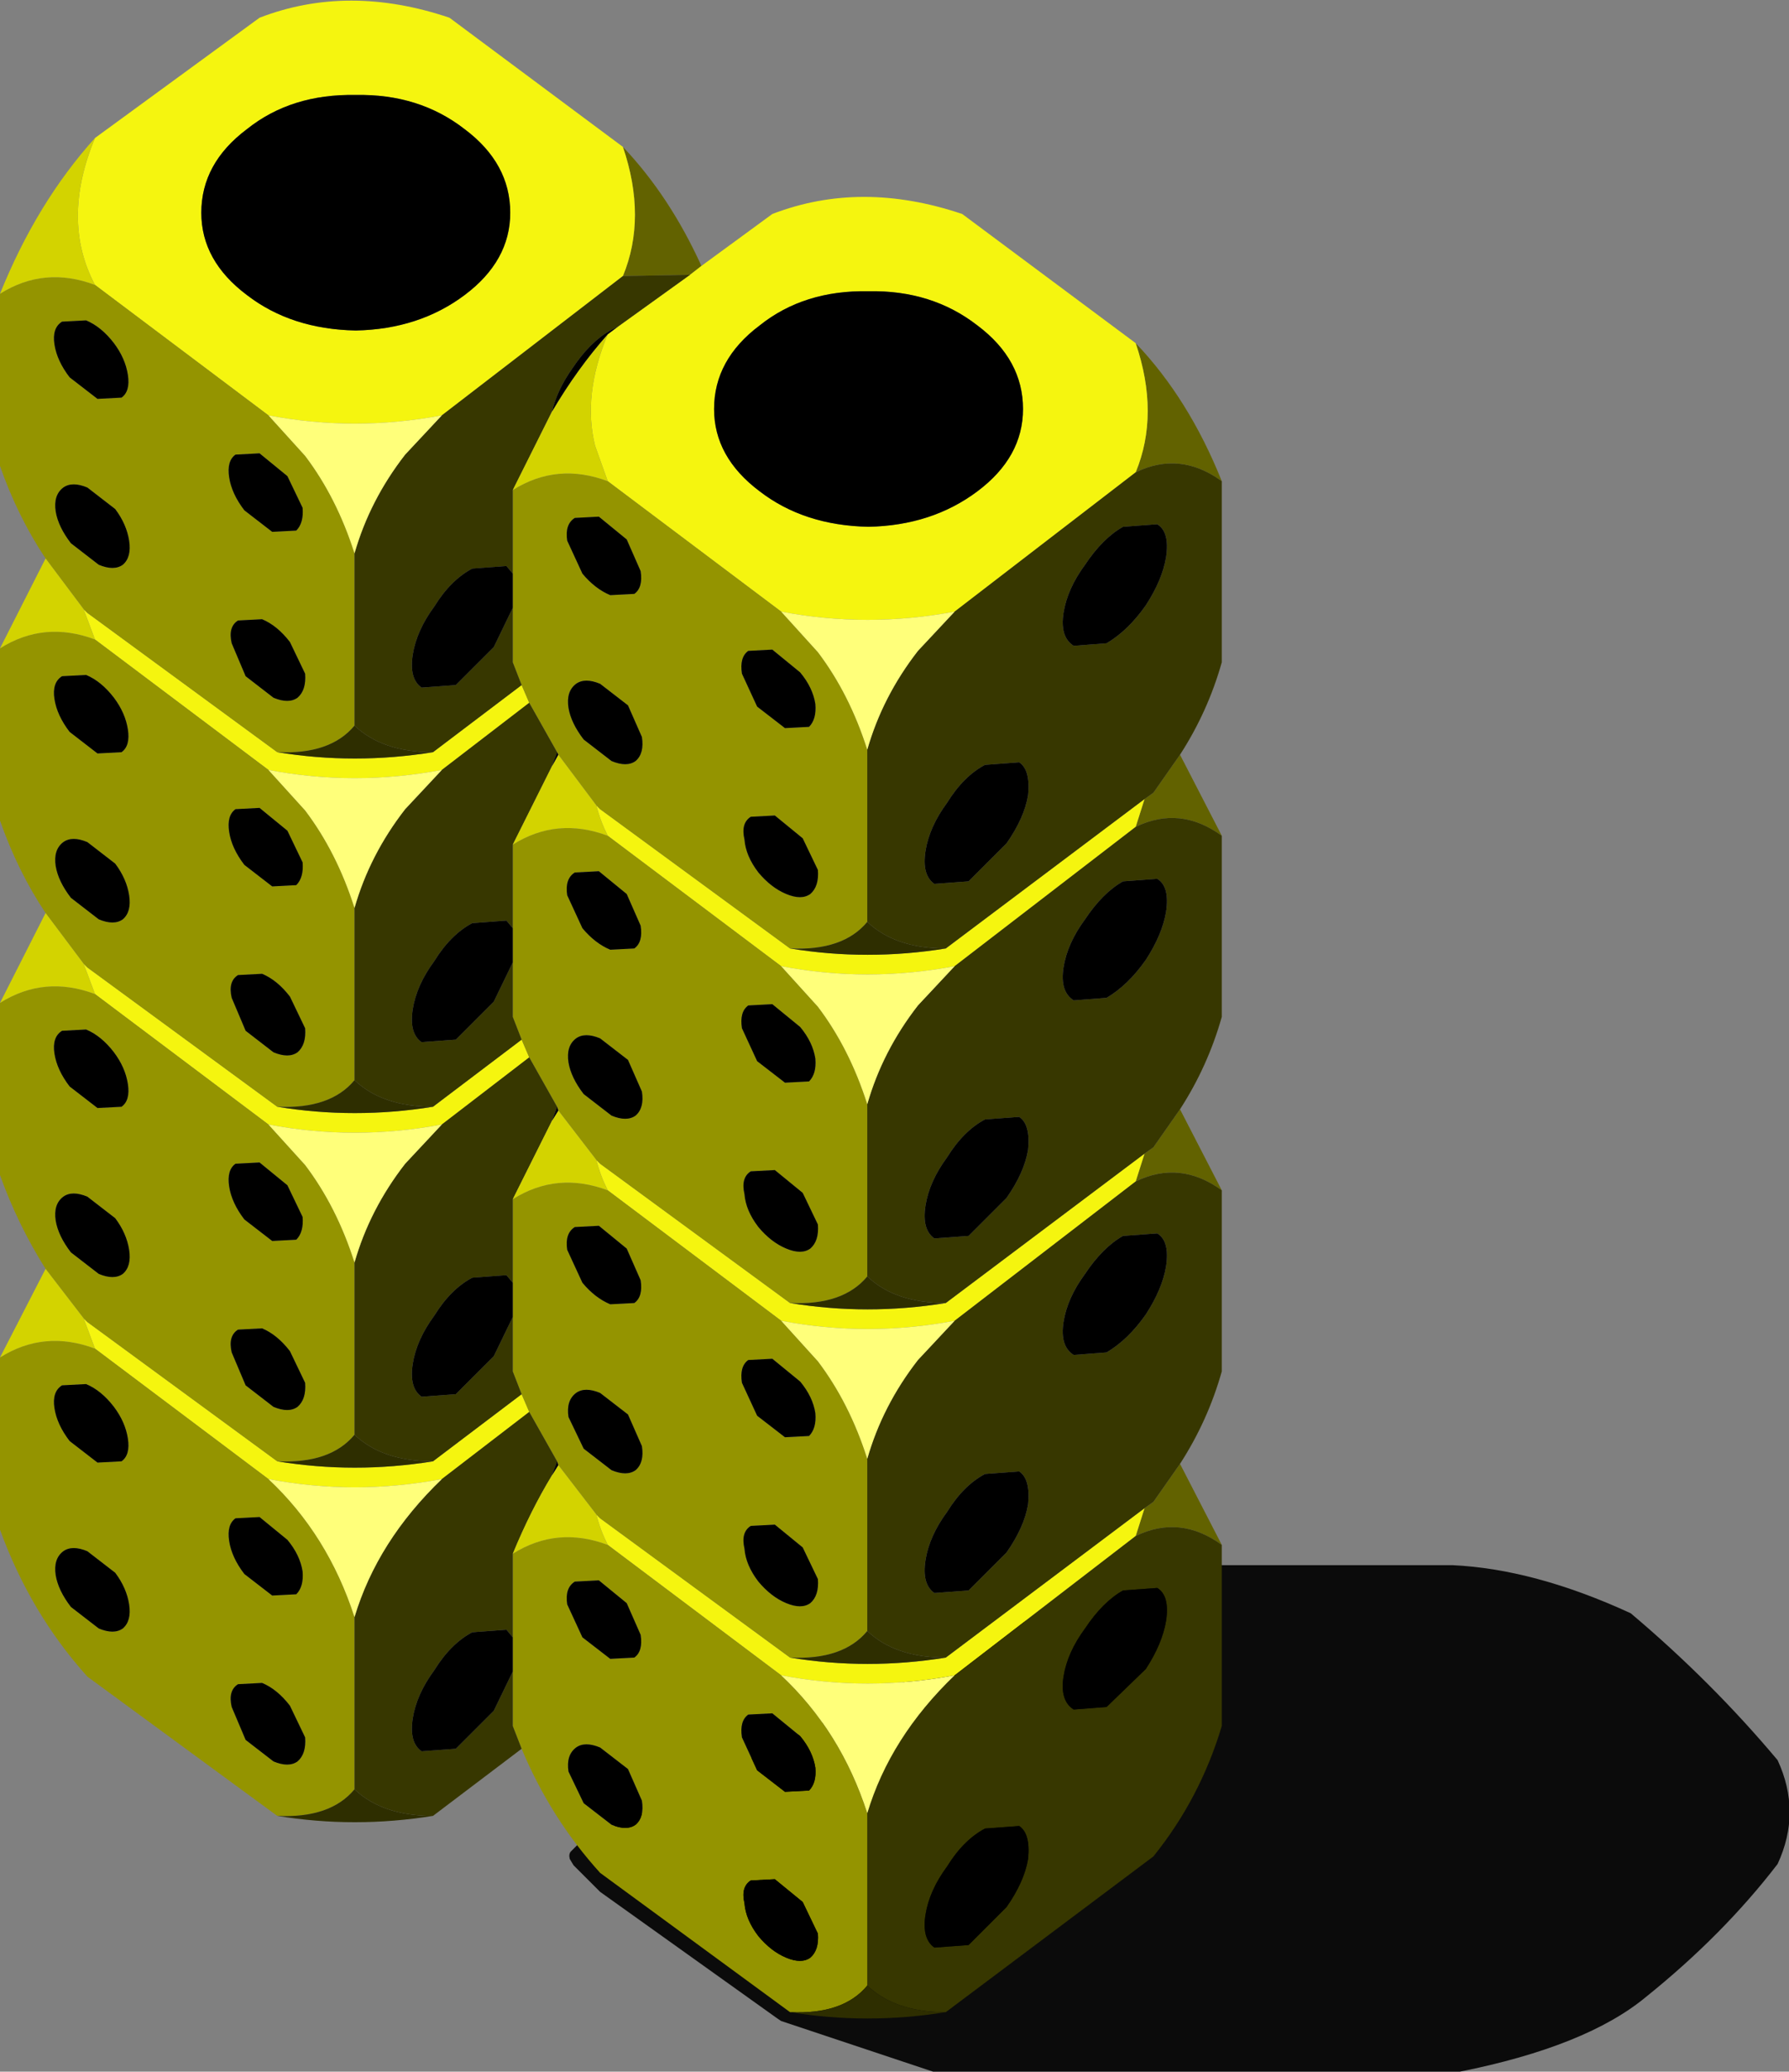 <?xml version="1.0" encoding="UTF-8" standalone="no"?>
<svg xmlns:xlink="http://www.w3.org/1999/xlink" height="81.8px" width="70.65px" xmlns="http://www.w3.org/2000/svg">
  <rect width="100%" height="100%" fill="#808080" stroke="none"/>
  <g transform="matrix(1.0, 0.0, 0.0, 1.0, 11.5, 53.05)">
    <path d="M53.5 25.8 Q51.15 27.75 46.15 28.75 L25.5 28.75 25.35 28.75 19.35 26.75 19.2 26.65 12.2 21.65 12.15 21.6 11.15 20.6 11.0 20.35 Q10.95 20.15 11.05 20.05 L11.3 19.8 33.3 8.8 33.5 8.75 45.85 8.75 Q49.1 8.9 52.9 10.65 56.1 13.35 58.7 16.45 59.65 18.5 58.7 20.55 56.55 23.35 53.5 25.8" fill="#000000" fill-opacity="0.914" fill-rule="evenodd" stroke="none"/>
    <path d="M33.7 -21.5 L34.05 -21.75 35.1 -23.25 36.75 -20.05 Q35.1 -21.25 33.35 -20.4 L33.7 -21.5 M36.75 -34.05 Q35.1 -35.25 33.35 -34.4 34.3 -36.7 33.35 -39.5 35.45 -37.3 36.75 -34.05 M15.75 -42.2 L13.1 -42.15 Q14.05 -44.45 13.1 -47.25 14.95 -45.3 16.2 -42.55 L15.75 -42.2 M33.35 -6.4 L33.7 -7.5 34.05 -7.75 35.1 -9.25 36.75 -6.05 Q35.1 -7.25 33.35 -6.4 M35.1 4.75 L36.75 7.95 Q35.1 6.75 33.35 7.6 L33.7 6.5 34.05 6.25 35.1 4.75" fill="#626200" fill-rule="evenodd" stroke="none"/>
    <path d="M27.1 -40.2 Q25.3 -41.6 22.8 -41.55 20.25 -41.6 18.5 -40.2 16.7 -38.85 16.7 -36.9 16.7 -35.0 18.5 -33.65 20.25 -32.3 22.8 -32.25 25.3 -32.3 27.1 -33.65 28.9 -35.0 28.9 -36.9 28.9 -38.85 27.1 -40.2 M25.85 -15.6 L33.7 -21.5 33.35 -20.4 26.2 -14.9 Q22.75 -14.25 19.35 -14.9 L12.5 -20.05 Q12.2 -20.65 12.05 -21.25 L12.2 -21.1 19.7 -15.6 Q22.75 -15.1 25.85 -15.6 M33.35 -34.4 L26.2 -28.9 Q22.75 -28.25 19.35 -28.9 L12.5 -34.05 12.0 -35.45 Q11.5 -37.45 12.5 -39.85 L12.9 -40.15 15.75 -42.2 16.2 -42.55 19.0 -44.6 Q22.5 -45.95 26.5 -44.6 L33.35 -39.5 Q34.3 -36.7 33.35 -34.4 M13.1 -42.15 L5.95 -36.65 Q2.5 -36.0 -0.9 -36.65 L-7.75 -41.8 Q-9.1 -44.35 -7.75 -47.6 L-1.25 -52.35 Q2.25 -53.7 6.25 -52.35 L13.1 -47.25 Q14.05 -44.45 13.1 -42.15 M5.6 -23.35 L9.1 -26.0 9.4 -25.3 5.95 -22.65 Q2.5 -22.0 -0.9 -22.65 L-7.75 -27.8 -8.2 -29.0 -8.05 -28.85 -0.55 -23.35 Q2.5 -22.85 5.6 -23.35 M8.65 -44.65 Q8.65 -46.6 6.85 -47.95 5.05 -49.35 2.55 -49.3 0.0 -49.35 -1.75 -47.95 -3.55 -46.6 -3.55 -44.65 -3.55 -42.75 -1.75 -41.4 0.0 -40.05 2.55 -40.0 5.05 -40.05 6.85 -41.4 8.65 -42.75 8.65 -44.65 M5.6 -9.35 L9.1 -12.0 9.4 -11.3 5.95 -8.65 Q2.5 -8.0 -0.9 -8.65 L-7.75 -13.8 -8.2 -15.0 -8.05 -14.85 -0.55 -9.35 Q2.5 -8.85 5.6 -9.35 M12.05 -7.25 L12.2 -7.1 19.7 -1.6 Q22.75 -1.1 25.85 -1.6 L33.7 -7.5 33.35 -6.4 26.2 -0.9 Q22.75 -0.25 19.35 -0.9 L12.5 -6.05 Q12.2 -6.65 12.05 -7.25 M-8.2 -1.0 L-8.05 -0.85 -0.55 4.65 Q2.5 5.15 5.6 4.65 L9.1 2.0 9.4 2.7 5.95 5.35 Q2.5 6.0 -0.9 5.35 L-7.75 0.2 -8.2 -1.0 M33.7 6.5 L33.35 7.6 26.2 13.1 Q22.75 13.75 19.35 13.1 L12.5 7.95 Q12.2 7.35 12.05 6.75 L12.2 6.9 19.7 12.4 Q22.75 12.9 25.85 12.4 L33.7 6.5" fill="#f5f50f" fill-rule="evenodd" stroke="none"/>
    <path d="M22.75 -23.45 L22.75 -16.65 Q21.8 -15.5 19.7 -15.6 L12.2 -21.1 12.05 -21.25 10.55 -23.25 10.5 -23.35 9.4 -25.3 9.1 -26.0 8.75 -26.9 8.75 -29.05 8.75 -30.4 8.75 -33.7 Q10.5 -34.8 12.5 -34.05 L19.35 -28.9 20.8 -27.3 Q22.05 -25.65 22.75 -23.45 M2.5 -31.2 L2.5 -24.4 Q1.55 -23.25 -0.55 -23.35 L-8.05 -28.85 -8.2 -29.0 -9.7 -31.0 Q-10.8 -32.65 -11.5 -34.65 L-11.5 -41.45 Q-9.75 -42.55 -7.75 -41.8 L-0.9 -36.65 0.55 -35.05 Q1.8 -33.4 2.5 -31.2 M0.25 -25.5 Q0.6 -25.8 0.55 -26.45 L-0.05 -27.7 Q-0.55 -28.35 -1.15 -28.6 L-2.1 -28.55 Q-2.5 -28.3 -2.35 -27.65 L-1.8 -26.35 -0.7 -25.5 Q-0.1 -25.25 0.25 -25.5 M0.2 -32.1 Q0.5 -32.4 0.45 -33.0 L-0.15 -34.25 -1.25 -35.15 -2.2 -35.1 Q-2.55 -34.85 -2.45 -34.2 -2.35 -33.55 -1.85 -32.9 L-0.75 -32.05 0.2 -32.1 M20.1 -26.5 L19.0 -27.4 18.05 -27.35 Q17.7 -27.1 17.8 -26.45 L18.4 -25.15 19.5 -24.3 20.45 -24.35 Q20.75 -24.65 20.7 -25.25 20.6 -25.9 20.1 -26.5 M13.3 -25.2 L12.2 -26.05 Q11.6 -26.3 11.25 -26.05 10.85 -25.75 10.95 -25.1 11.05 -24.5 11.55 -23.85 L12.65 -23.0 Q13.25 -22.75 13.6 -23.0 13.95 -23.3 13.85 -23.95 L13.3 -25.2 M12.15 -32.65 L11.2 -32.6 Q10.8 -32.35 10.9 -31.7 L11.5 -30.4 Q12.0 -29.8 12.6 -29.55 L13.55 -29.6 Q13.9 -29.85 13.8 -30.5 L13.25 -31.75 12.15 -32.65 M19.1 -20.85 L18.15 -20.8 Q17.75 -20.55 17.9 -19.9 17.95 -19.25 18.45 -18.6 18.95 -18.0 19.55 -17.75 20.15 -17.5 20.5 -17.75 20.85 -18.05 20.8 -18.7 L20.2 -19.95 19.1 -20.85 M2.5 -17.2 L2.5 -10.4 Q1.55 -9.25 -0.55 -9.35 L-8.05 -14.85 -8.2 -15.0 -9.7 -17.0 Q-10.8 -18.65 -11.5 -20.65 L-11.5 -27.45 Q-9.75 -28.55 -7.75 -27.8 L-0.9 -22.65 0.55 -21.05 Q1.8 -19.4 2.5 -17.2 M9.1 -12.0 L8.75 -12.9 8.75 -15.05 8.75 -16.4 8.75 -19.7 Q10.5 -20.8 12.5 -20.05 L19.35 -14.9 20.8 -13.3 Q22.05 -11.65 22.75 -9.45 L22.75 -2.65 Q21.8 -1.5 19.7 -1.6 L12.2 -7.1 12.05 -7.25 10.55 -9.2 10.5 -9.35 9.4 -11.3 9.1 -12.0 M12.15 -18.65 L11.2 -18.6 Q10.8 -18.35 10.9 -17.7 L11.5 -16.4 Q12.0 -15.8 12.6 -15.55 L13.55 -15.6 Q13.9 -15.85 13.8 -16.5 L13.25 -17.75 12.15 -18.65 M18.05 -13.35 Q17.7 -13.1 17.8 -12.45 L18.4 -11.15 19.5 -10.3 20.45 -10.35 Q20.75 -10.65 20.7 -11.25 20.6 -11.9 20.1 -12.5 L19.0 -13.4 18.05 -13.35 M0.2 -18.1 Q0.5 -18.4 0.45 -19.0 L-0.15 -20.25 -1.25 -21.15 -2.2 -21.1 Q-2.55 -20.85 -2.45 -20.2 -2.35 -19.55 -1.85 -18.9 L-0.75 -18.05 0.2 -18.1 M0.2 -4.1 Q0.5 -4.4 0.45 -5.0 L-0.15 -6.25 -1.25 -7.15 -2.2 -7.1 Q-2.55 -6.85 -2.45 -6.2 -2.35 -5.55 -1.85 -4.9 L-0.75 -4.05 0.2 -4.1 M8.75 -1.05 L8.75 -2.4 8.75 -5.7 Q10.5 -6.8 12.5 -6.05 L19.35 -0.9 20.8 0.7 Q22.05 2.35 22.75 4.55 L22.75 11.35 Q21.8 12.5 19.7 12.4 L12.2 6.9 12.05 6.75 10.55 4.8 10.5 4.65 9.4 2.7 9.1 2.0 8.75 1.1 8.75 -1.05 M-0.9 -8.65 L0.55 -7.05 Q1.8 -5.4 2.5 -3.2 L2.5 3.6 Q1.55 4.75 -0.55 4.65 L-8.05 -0.85 -8.2 -1.0 -9.7 -2.95 Q-10.8 -4.7 -11.5 -6.65 L-11.5 -13.45 Q-9.75 -14.55 -7.75 -13.8 L-0.9 -8.65 M13.85 -9.95 L13.3 -11.2 12.2 -12.05 Q11.6 -12.3 11.25 -12.05 10.85 -11.75 10.95 -11.1 11.05 -10.5 11.55 -9.85 L12.65 -9.0 Q13.25 -8.75 13.6 -9.0 13.95 -9.3 13.85 -9.95 M19.1 -6.85 L18.15 -6.8 Q17.75 -6.55 17.9 -5.9 17.95 -5.25 18.45 -4.6 18.95 -4.0 19.55 -3.75 20.15 -3.5 20.5 -3.75 20.85 -4.05 20.8 -4.7 L20.2 -5.95 19.1 -6.85 M13.8 -2.5 L13.25 -3.75 12.15 -4.65 11.2 -4.6 Q10.8 -4.35 10.9 -3.7 L11.5 -2.4 Q12.0 -1.8 12.6 -1.55 L13.55 -1.6 Q13.9 -1.85 13.8 -2.5 M0.25 -11.5 Q0.6 -11.8 0.55 -12.45 L-0.05 -13.7 Q-0.55 -14.35 -1.15 -14.6 L-2.1 -14.55 Q-2.5 -14.3 -2.35 -13.65 L-1.8 -12.35 -0.7 -11.5 Q-0.1 -11.25 0.25 -11.5 M19.7 26.4 L12.2 20.9 Q10.25 18.75 9.1 16.0 L8.75 15.1 8.75 12.95 8.75 11.6 8.75 8.3 Q10.5 7.2 12.5 7.95 L19.35 13.1 Q21.7 15.3 22.75 18.55 L22.75 25.35 Q21.8 26.5 19.7 26.4 M-0.55 18.65 L-8.05 13.15 Q-10.3 10.65 -11.5 7.35 L-11.5 0.55 Q-9.75 -0.55 -7.75 0.2 L-0.9 5.35 Q1.45 7.55 2.5 10.8 L2.5 17.6 Q1.55 18.75 -0.55 18.65 M20.5 24.25 Q20.85 23.95 20.8 23.3 L20.2 22.05 19.1 21.15 18.15 21.2 Q17.75 21.45 17.9 22.1 17.95 22.75 18.45 23.4 18.95 24.0 19.55 24.25 20.15 24.5 20.5 24.25 M20.45 17.65 Q20.75 17.35 20.7 16.75 20.6 16.1 20.1 15.5 L19.0 14.6 18.05 14.65 Q17.7 14.9 17.8 15.55 L18.4 16.85 19.5 17.7 20.45 17.65 M20.5 10.25 Q20.85 9.95 20.8 9.3 L20.2 8.05 19.1 7.15 18.15 7.2 Q17.75 7.45 17.9 8.1 17.95 8.75 18.45 9.4 18.95 10.0 19.55 10.25 20.15 10.5 20.5 10.25 M20.45 3.65 Q20.75 3.35 20.7 2.75 20.6 2.1 20.1 1.5 L19.0 0.6 18.05 0.65 Q17.7 0.9 17.8 1.55 L18.4 2.85 19.5 3.7 20.45 3.65 M12.2 1.95 Q11.6 1.7 11.25 1.95 10.85 2.25 10.95 2.9 L11.55 4.15 12.65 5.0 Q13.25 5.25 13.6 5.0 13.95 4.7 13.85 4.05 L13.3 2.8 12.2 1.95 M13.25 10.25 L12.15 9.35 11.2 9.4 Q10.8 9.65 10.9 10.3 L11.5 11.6 12.6 12.45 13.55 12.4 Q13.9 12.15 13.8 11.5 L13.25 10.25 M0.2 9.9 Q0.5 9.6 0.45 9.0 0.35 8.35 -0.15 7.75 L-1.25 6.85 -2.2 6.9 Q-2.55 7.15 -2.45 7.8 -2.35 8.45 -1.85 9.1 L-0.75 9.95 0.2 9.9 M0.25 2.5 Q0.6 2.2 0.55 1.55 L-0.05 0.3 Q-0.55 -0.35 -1.15 -0.6 L-2.1 -0.55 Q-2.5 -0.3 -2.35 0.35 L-1.8 1.65 -0.7 2.5 Q-0.1 2.75 0.25 2.5 M13.85 18.05 L13.3 16.8 12.2 15.95 Q11.6 15.7 11.25 15.95 10.85 16.25 10.95 16.9 L11.55 18.15 12.65 19.0 Q13.25 19.25 13.6 19.0 13.95 18.7 13.85 18.05 M0.25 16.5 Q0.6 16.2 0.55 15.55 L-0.05 14.3 Q-0.55 13.65 -1.15 13.4 L-2.1 13.45 Q-2.5 13.7 -2.35 14.35 L-1.8 15.65 -0.7 16.5 Q-0.1 16.75 0.25 16.5 M-8.1 -40.4 L-9.05 -40.35 Q-9.45 -40.1 -9.35 -39.45 -9.25 -38.8 -8.75 -38.15 L-7.65 -37.3 -6.7 -37.35 Q-6.35 -37.6 -6.45 -38.25 -6.55 -38.9 -7.0 -39.5 -7.5 -40.15 -8.1 -40.4 M-6.4 -31.7 Q-6.5 -32.35 -6.95 -32.95 L-8.05 -33.8 Q-8.65 -34.05 -9.0 -33.8 -9.4 -33.5 -9.3 -32.85 -9.2 -32.25 -8.7 -31.6 L-7.6 -30.75 Q-7.0 -30.5 -6.65 -30.75 -6.3 -31.05 -6.4 -31.7 M-7.0 -25.5 Q-7.5 -26.15 -8.1 -26.4 L-9.05 -26.35 Q-9.45 -26.1 -9.35 -25.45 -9.25 -24.8 -8.75 -24.15 L-7.65 -23.3 -6.7 -23.35 Q-6.35 -23.6 -6.45 -24.25 -6.55 -24.9 -7.0 -25.5 M-9.0 -19.8 Q-9.4 -19.5 -9.3 -18.85 -9.2 -18.25 -8.7 -17.6 L-7.6 -16.75 Q-7.0 -16.5 -6.65 -16.75 -6.3 -17.05 -6.4 -17.7 -6.5 -18.35 -6.95 -18.95 L-8.05 -19.8 Q-8.65 -20.05 -9.0 -19.8 M-6.4 -3.7 Q-6.5 -4.35 -6.95 -4.95 L-8.05 -5.8 Q-8.65 -6.05 -9.0 -5.8 -9.4 -5.5 -9.3 -4.85 -9.2 -4.25 -8.7 -3.6 L-7.6 -2.75 Q-7.0 -2.5 -6.65 -2.75 -6.3 -3.05 -6.4 -3.7 M-8.75 -10.15 L-7.65 -9.3 -6.7 -9.35 Q-6.35 -9.6 -6.45 -10.25 -6.55 -10.9 -7.0 -11.5 -7.5 -12.15 -8.1 -12.4 L-9.05 -12.35 Q-9.45 -12.1 -9.35 -11.45 -9.25 -10.8 -8.75 -10.15 M-9.3 9.15 Q-9.2 9.75 -8.7 10.4 L-7.6 11.25 Q-7.0 11.5 -6.65 11.25 -6.3 10.95 -6.4 10.3 -6.5 9.65 -6.95 9.05 L-8.05 8.2 Q-8.65 7.95 -9.0 8.2 -9.4 8.5 -9.3 9.15 M-9.35 2.55 Q-9.25 3.2 -8.75 3.85 L-7.65 4.7 -6.7 4.65 Q-6.35 4.4 -6.45 3.75 -6.55 3.1 -7.0 2.5 -7.5 1.85 -8.1 1.6 L-9.05 1.65 Q-9.45 1.9 -9.35 2.55" fill="#949400" fill-rule="evenodd" stroke="none"/>
    <path d="M22.75 -23.45 Q23.35 -25.55 24.75 -27.35 L26.2 -28.9 33.35 -34.4 Q35.1 -35.25 36.75 -34.05 L36.75 -26.9 Q36.2 -24.95 35.1 -23.25 L34.05 -21.75 33.7 -21.5 25.85 -15.6 Q23.85 -15.6 22.75 -16.65 L22.75 -23.45 M34.2 -32.35 L32.85 -32.25 Q32.05 -31.8 31.35 -30.75 30.65 -29.8 30.5 -28.85 30.35 -27.9 30.9 -27.55 L32.2 -27.65 Q33.05 -28.15 33.75 -29.15 34.4 -30.15 34.55 -31.05 34.7 -32.05 34.2 -32.35 M12.9 -40.15 L12.6 -40.0 Q11.8 -39.55 11.1 -38.5 10.5 -37.65 10.3 -36.8 L8.75 -33.7 8.75 -30.4 8.5 -30.7 7.15 -30.6 Q6.3 -30.15 5.65 -29.1 4.95 -28.15 4.8 -27.2 4.65 -26.25 5.15 -25.9 L6.5 -26.0 8.0 -27.5 8.75 -29.05 8.75 -26.9 9.1 -26.0 5.6 -23.35 Q3.6 -23.35 2.5 -24.4 L2.5 -31.2 Q3.1 -33.3 4.5 -35.1 L5.95 -36.65 13.1 -42.15 15.75 -42.2 12.9 -40.15 M10.5 -23.35 L10.3 -22.8 8.75 -19.7 8.75 -16.4 8.5 -16.7 7.15 -16.6 Q6.3 -16.15 5.65 -15.1 4.95 -14.15 4.8 -13.2 4.65 -12.25 5.15 -11.9 L6.5 -12.0 8.0 -13.5 8.75 -15.05 8.75 -12.9 9.1 -12.0 5.6 -9.35 Q3.6 -9.35 2.5 -10.4 L2.5 -17.2 Q3.1 -19.3 4.5 -21.1 L5.95 -22.65 9.4 -25.3 10.5 -23.35 M26.2 -14.9 L33.35 -20.4 Q35.1 -21.25 36.75 -20.05 L36.75 -12.9 Q36.2 -10.95 35.1 -9.25 L34.05 -7.75 33.7 -7.5 25.85 -1.6 Q23.85 -1.6 22.75 -2.65 L22.75 -9.45 Q23.35 -11.55 24.75 -13.35 L26.2 -14.9 M5.95 -8.65 L9.4 -11.3 10.5 -9.35 10.3 -8.8 8.75 -5.7 8.75 -2.4 8.5 -2.7 7.15 -2.6 Q6.3 -2.15 5.65 -1.1 4.95 -0.15 4.8 0.8 4.65 1.75 5.15 2.1 L6.5 2.0 8.0 0.5 8.75 -1.05 8.75 1.1 9.1 2.0 5.6 4.65 Q3.6 4.65 2.5 3.6 L2.5 -3.2 Q3.1 -5.3 4.5 -7.1 L5.95 -8.65 M26.2 -0.9 L33.35 -6.4 Q35.1 -7.25 36.75 -6.05 L36.75 1.1 Q36.2 3.05 35.1 4.75 L34.05 6.25 33.7 6.5 25.85 12.4 Q23.85 12.4 22.75 11.35 L22.75 4.55 Q23.35 2.45 24.75 0.65 L26.2 -0.9 M31.35 -16.75 Q30.65 -15.8 30.5 -14.85 30.35 -13.9 30.9 -13.55 L32.2 -13.65 Q33.05 -14.15 33.75 -15.15 34.4 -16.15 34.55 -17.05 34.7 -18.05 34.2 -18.35 L32.85 -18.25 Q32.05 -17.8 31.35 -16.75 M36.75 7.95 L36.75 15.1 Q35.9 17.95 34.05 20.25 L25.85 26.4 Q23.85 26.4 22.75 25.35 L22.75 18.55 Q23.65 15.55 26.2 13.1 L33.35 7.6 Q35.1 6.75 36.75 7.95 M9.1 16.0 L5.6 18.65 Q3.6 18.65 2.5 17.6 L2.5 10.8 Q3.4 7.8 5.95 5.35 L9.4 2.7 10.5 4.65 10.3 5.2 Q9.45 6.6 8.75 8.3 L8.75 11.6 8.5 11.3 7.15 11.4 Q6.3 11.85 5.65 12.9 4.95 13.85 4.8 14.8 4.65 15.75 5.15 16.1 L6.5 16.0 8.0 14.5 8.75 12.95 8.75 15.1 9.1 16.0 M28.75 -22.95 L27.4 -22.85 Q26.55 -22.4 25.9 -21.35 25.2 -20.4 25.05 -19.45 24.9 -18.5 25.4 -18.15 L26.75 -18.25 28.25 -19.75 Q28.95 -20.75 29.1 -21.65 29.2 -22.65 28.75 -22.95 M28.75 -8.95 L27.4 -8.85 Q26.55 -8.4 25.9 -7.35 25.2 -6.4 25.05 -5.45 24.9 -4.5 25.4 -4.15 L26.75 -4.25 28.25 -5.75 Q28.95 -6.75 29.1 -7.65 29.2 -8.65 28.75 -8.95 M34.2 -4.35 L32.85 -4.25 Q32.05 -3.8 31.35 -2.75 30.65 -1.8 30.5 -0.85 30.35 0.1 30.9 0.45 L32.2 0.35 Q33.05 -0.15 33.75 -1.15 34.4 -2.15 34.55 -3.05 34.7 -4.05 34.2 -4.35 M32.85 9.75 Q32.05 10.2 31.35 11.25 30.65 12.2 30.5 13.15 30.35 14.1 30.9 14.45 L32.2 14.35 33.75 12.85 Q34.4 11.85 34.55 10.95 34.7 9.95 34.2 9.65 L32.85 9.75 M28.75 5.05 L27.4 5.15 Q26.55 5.6 25.9 6.65 25.2 7.6 25.05 8.55 24.9 9.5 25.4 9.85 L26.75 9.75 28.25 8.25 Q28.95 7.25 29.1 6.35 29.2 5.35 28.75 5.05 M28.75 19.05 L27.4 19.15 Q26.55 19.6 25.9 20.65 25.2 21.6 25.05 22.55 24.9 23.5 25.4 23.85 L26.75 23.75 28.25 22.25 Q28.95 21.25 29.1 20.35 29.2 19.35 28.75 19.05" fill="#373700" fill-rule="evenodd" stroke="none"/>
    <path d="M26.2 -28.9 L24.75 -27.35 Q23.35 -25.55 22.75 -23.45 22.05 -25.65 20.8 -27.3 L19.35 -28.9 Q22.75 -28.25 26.2 -28.9 M5.95 -36.65 L4.5 -35.1 Q3.1 -33.3 2.5 -31.2 1.8 -33.4 0.55 -35.05 L-0.9 -36.65 Q2.5 -36.0 5.95 -36.65 M5.95 -22.65 L4.5 -21.1 Q3.1 -19.3 2.5 -17.2 1.8 -19.4 0.55 -21.05 L-0.9 -22.65 Q2.5 -22.0 5.95 -22.65 M19.35 -14.9 Q22.75 -14.25 26.2 -14.9 L24.75 -13.35 Q23.35 -11.55 22.75 -9.45 22.05 -11.65 20.8 -13.3 L19.35 -14.9 M2.5 -3.2 Q1.8 -5.4 0.55 -7.05 L-0.9 -8.65 Q2.5 -8.0 5.95 -8.65 L4.5 -7.1 Q3.1 -5.3 2.5 -3.2 M19.35 -0.9 Q22.75 -0.25 26.2 -0.9 L24.75 0.65 Q23.35 2.45 22.75 4.55 22.05 2.35 20.8 0.7 L19.35 -0.9 M19.35 13.1 Q22.75 13.75 26.2 13.1 23.65 15.55 22.75 18.55 21.7 15.3 19.35 13.1 M5.95 5.35 Q3.4 7.8 2.5 10.8 1.45 7.55 -0.9 5.35 2.5 6.0 5.95 5.35" fill="#ffff7a" fill-rule="evenodd" stroke="none"/>
    <path d="M22.75 -16.65 Q23.85 -15.6 25.85 -15.6 22.75 -15.1 19.7 -15.6 21.8 -15.5 22.75 -16.65 M2.5 -24.4 Q3.6 -23.35 5.6 -23.35 2.5 -22.85 -0.55 -23.35 1.55 -23.25 2.5 -24.4 M2.5 -10.4 Q3.6 -9.35 5.6 -9.35 2.5 -8.85 -0.55 -9.35 1.55 -9.25 2.5 -10.4 M19.7 -1.6 Q21.8 -1.5 22.75 -2.65 23.85 -1.6 25.85 -1.6 22.75 -1.1 19.7 -1.6 M-0.55 4.65 Q1.55 4.75 2.5 3.6 3.6 4.65 5.6 4.65 2.5 5.15 -0.55 4.65 M25.85 26.4 Q22.75 26.9 19.7 26.4 21.8 26.5 22.75 25.35 23.85 26.4 25.85 26.4 M5.6 18.65 Q2.5 19.15 -0.55 18.65 1.55 18.75 2.5 17.6 3.6 18.65 5.6 18.65 M25.85 12.4 Q22.75 12.9 19.7 12.4 21.8 12.5 22.75 11.35 23.85 12.4 25.85 12.4" fill="#2e2e00" fill-rule="evenodd" stroke="none"/>
    <path d="M8.75 -33.7 L10.3 -36.8 Q11.3 -38.5 12.5 -39.85 11.5 -37.45 12.0 -35.45 L12.5 -34.05 Q10.5 -34.8 8.75 -33.7 M-7.75 -41.8 Q-9.75 -42.55 -11.5 -41.45 -10.05 -45.05 -7.75 -47.6 -9.1 -44.35 -7.75 -41.8 M-9.7 -31.0 L-8.2 -29.0 -7.75 -27.8 Q-9.75 -28.55 -11.5 -27.45 L-9.7 -31.0 M8.75 -19.7 L10.3 -22.8 10.55 -23.25 12.05 -21.25 Q12.2 -20.65 12.5 -20.05 10.5 -20.8 8.75 -19.7 M-9.7 -17.0 L-8.2 -15.0 -7.75 -13.8 Q-9.75 -14.55 -11.5 -13.45 L-9.7 -17.0 M10.55 -9.2 L12.05 -7.25 Q12.2 -6.65 12.5 -6.05 10.5 -6.8 8.75 -5.7 L10.3 -8.8 10.55 -9.2 M-9.7 -2.95 L-8.2 -1.0 -7.75 0.2 Q-9.75 -0.55 -11.5 0.55 L-9.7 -2.95 M12.05 6.75 Q12.2 7.35 12.5 7.95 10.5 7.2 8.75 8.3 9.45 6.6 10.3 5.2 L10.55 4.8 12.05 6.75" fill="#d3d300" fill-rule="evenodd" stroke="none"/>
    <path d="M27.1 -40.2 Q28.9 -38.85 28.9 -36.9 28.9 -35.0 27.1 -33.65 25.3 -32.3 22.8 -32.25 20.25 -32.3 18.5 -33.65 16.7 -35.0 16.7 -36.9 16.7 -38.85 18.5 -40.2 20.25 -41.6 22.8 -41.55 25.3 -41.6 27.1 -40.2 M34.2 -32.35 Q34.7 -32.05 34.55 -31.05 34.4 -30.15 33.75 -29.15 33.05 -28.15 32.2 -27.65 L30.9 -27.55 Q30.35 -27.9 30.5 -28.85 30.65 -29.8 31.35 -30.75 32.05 -31.8 32.85 -32.25 L34.2 -32.35 M10.3 -36.8 Q10.5 -37.65 11.1 -38.5 11.8 -39.55 12.6 -40.0 L12.9 -40.15 12.5 -39.85 Q11.3 -38.5 10.3 -36.8 M8.75 -29.05 L8.0 -27.5 6.5 -26.0 5.15 -25.9 Q4.65 -26.25 4.8 -27.2 4.95 -28.15 5.65 -29.1 6.3 -30.15 7.15 -30.6 L8.5 -30.7 8.75 -30.4 8.75 -29.05 M8.65 -44.65 Q8.65 -42.75 6.85 -41.4 5.05 -40.05 2.55 -40.0 0.0 -40.05 -1.75 -41.4 -3.55 -42.75 -3.55 -44.65 -3.55 -46.6 -1.75 -47.95 0.0 -49.35 2.55 -49.3 5.05 -49.35 6.85 -47.95 8.65 -46.6 8.65 -44.65 M0.2 -32.1 L-0.75 -32.05 -1.85 -32.9 Q-2.35 -33.55 -2.45 -34.2 -2.55 -34.85 -2.2 -35.1 L-1.25 -35.15 -0.15 -34.25 0.45 -33.0 Q0.5 -32.4 0.2 -32.1 M0.25 -25.5 Q-0.1 -25.25 -0.7 -25.5 L-1.8 -26.35 -2.35 -27.65 Q-2.5 -28.3 -2.1 -28.55 L-1.15 -28.6 Q-0.55 -28.35 -0.05 -27.7 L0.55 -26.45 Q0.6 -25.8 0.25 -25.5 M12.15 -32.65 L13.25 -31.75 13.8 -30.5 Q13.9 -29.85 13.55 -29.6 L12.6 -29.55 Q12.0 -29.8 11.5 -30.4 L10.9 -31.7 Q10.8 -32.35 11.2 -32.6 L12.15 -32.65 M13.3 -25.2 L13.85 -23.95 Q13.95 -23.3 13.6 -23.0 13.25 -22.75 12.65 -23.0 L11.55 -23.85 Q11.05 -24.5 10.95 -25.1 10.85 -25.75 11.25 -26.05 11.6 -26.3 12.2 -26.05 L13.3 -25.2 M20.1 -26.5 Q20.6 -25.9 20.7 -25.25 20.75 -24.65 20.45 -24.35 L19.5 -24.3 18.4 -25.15 17.8 -26.45 Q17.7 -27.1 18.05 -27.35 L19.0 -27.4 20.1 -26.5 M19.1 -20.85 L20.2 -19.95 20.8 -18.7 Q20.85 -18.05 20.5 -17.75 20.15 -17.5 19.55 -17.75 18.95 -18.0 18.45 -18.6 17.95 -19.25 17.9 -19.9 17.75 -20.55 18.15 -20.8 L19.1 -20.85 M10.3 -22.8 L10.5 -23.35 10.55 -23.25 10.3 -22.8 M8.75 -15.05 L8.0 -13.5 6.5 -12.0 5.15 -11.9 Q4.65 -12.25 4.8 -13.2 4.95 -14.15 5.65 -15.1 6.3 -16.15 7.15 -16.6 L8.5 -16.7 8.75 -16.4 8.75 -15.05 M12.15 -18.65 L13.25 -17.75 13.8 -16.5 Q13.9 -15.85 13.55 -15.6 L12.6 -15.55 Q12.0 -15.8 11.5 -16.4 L10.9 -17.7 Q10.8 -18.35 11.2 -18.6 L12.15 -18.65 M18.05 -13.35 L19.0 -13.4 20.1 -12.5 Q20.6 -11.9 20.7 -11.25 20.75 -10.65 20.45 -10.35 L19.5 -10.3 18.4 -11.15 17.8 -12.45 Q17.7 -13.1 18.05 -13.35 M0.2 -18.1 L-0.75 -18.05 -1.85 -18.9 Q-2.35 -19.55 -2.45 -20.2 -2.55 -20.85 -2.2 -21.1 L-1.25 -21.15 -0.15 -20.25 0.45 -19.0 Q0.5 -18.4 0.2 -18.1 M10.5 -9.35 L10.55 -9.2 10.3 -8.8 10.5 -9.35 M0.2 -4.1 L-0.75 -4.05 -1.85 -4.9 Q-2.35 -5.55 -2.45 -6.2 -2.55 -6.85 -2.2 -7.1 L-1.25 -7.15 -0.15 -6.25 0.45 -5.0 Q0.5 -4.4 0.2 -4.1 M8.75 -1.05 L8.0 0.5 6.5 2.0 5.15 2.1 Q4.65 1.75 4.8 0.8 4.95 -0.15 5.65 -1.1 6.3 -2.15 7.15 -2.6 L8.5 -2.7 8.75 -2.4 8.75 -1.05 M19.1 -6.85 L20.2 -5.95 20.8 -4.7 Q20.85 -4.05 20.5 -3.75 20.15 -3.5 19.55 -3.75 18.95 -4.0 18.45 -4.6 17.95 -5.25 17.9 -5.9 17.75 -6.55 18.15 -6.8 L19.1 -6.85 M13.85 -9.95 Q13.95 -9.3 13.6 -9.0 13.25 -8.75 12.65 -9.0 L11.55 -9.85 Q11.05 -10.5 10.95 -11.1 10.85 -11.75 11.25 -12.05 11.6 -12.3 12.2 -12.05 L13.3 -11.2 13.85 -9.95 M13.8 -2.5 Q13.9 -1.85 13.55 -1.6 L12.6 -1.55 Q12.0 -1.8 11.5 -2.4 L10.9 -3.7 Q10.8 -4.35 11.2 -4.6 L12.15 -4.65 13.25 -3.75 13.8 -2.5 M0.25 -11.5 Q-0.1 -11.25 -0.7 -11.5 L-1.8 -12.35 -2.35 -13.65 Q-2.5 -14.3 -2.1 -14.55 L-1.15 -14.6 Q-0.55 -14.35 -0.05 -13.7 L0.55 -12.45 Q0.6 -11.8 0.25 -11.5 M31.35 -16.75 Q32.05 -17.8 32.85 -18.25 L34.2 -18.35 Q34.7 -18.05 34.55 -17.05 34.4 -16.15 33.75 -15.15 33.05 -14.15 32.2 -13.65 L30.9 -13.55 Q30.35 -13.9 30.5 -14.85 30.65 -15.8 31.35 -16.75 M28.75 -22.95 Q29.2 -22.65 29.1 -21.65 28.95 -20.75 28.25 -19.75 L26.75 -18.25 25.4 -18.15 Q24.9 -18.5 25.05 -19.45 25.2 -20.4 25.9 -21.35 26.55 -22.4 27.4 -22.85 L28.75 -22.95 M28.75 -8.95 Q29.2 -8.65 29.1 -7.65 28.95 -6.75 28.25 -5.75 L26.75 -4.25 25.4 -4.15 Q24.9 -4.5 25.05 -5.45 25.2 -6.4 25.9 -7.35 26.55 -8.4 27.4 -8.85 L28.75 -8.95 M34.2 -4.35 Q34.7 -4.05 34.55 -3.05 34.4 -2.15 33.75 -1.15 33.05 -0.15 32.2 0.35 L30.9 0.45 Q30.35 0.1 30.5 -0.85 30.65 -1.8 31.35 -2.75 32.05 -3.8 32.85 -4.25 L34.2 -4.35 M32.85 9.75 L34.2 9.65 Q34.7 9.95 34.55 10.95 34.4 11.85 33.75 12.85 L32.2 14.35 30.9 14.45 Q30.35 14.1 30.5 13.15 30.65 12.2 31.35 11.25 32.05 10.2 32.85 9.75 M28.75 5.05 Q29.2 5.35 29.1 6.35 28.95 7.25 28.25 8.25 L26.75 9.75 25.4 9.85 Q24.9 9.5 25.05 8.55 25.2 7.6 25.9 6.65 26.55 5.6 27.4 5.15 L28.75 5.05 M20.45 3.65 L19.5 3.7 18.4 2.85 17.8 1.55 Q17.7 0.9 18.05 0.65 L19.0 0.6 20.1 1.5 Q20.6 2.1 20.7 2.75 20.75 3.35 20.45 3.65 M20.5 10.25 Q20.15 10.5 19.55 10.25 18.95 10.0 18.45 9.4 17.95 8.75 17.9 8.1 17.75 7.45 18.15 7.2 L19.1 7.15 20.2 8.05 20.8 9.3 Q20.85 9.95 20.5 10.25 M20.45 17.65 L19.5 17.7 18.4 16.85 17.8 15.55 Q17.7 14.9 18.05 14.65 L19.0 14.6 20.1 15.5 Q20.6 16.1 20.7 16.75 20.75 17.35 20.45 17.65 M20.5 24.25 Q20.15 24.5 19.55 24.25 18.95 24.0 18.45 23.4 17.95 22.75 17.9 22.1 17.75 21.45 18.15 21.2 L19.1 21.15 20.2 22.05 20.8 23.3 Q20.85 23.95 20.5 24.25 M28.75 19.05 Q29.2 19.35 29.1 20.35 28.95 21.25 28.25 22.25 L26.75 23.75 25.4 23.85 Q24.9 23.5 25.05 22.55 25.2 21.6 25.9 20.65 26.55 19.6 27.4 19.15 L28.75 19.05 M12.2 1.95 L13.3 2.8 13.85 4.05 Q13.95 4.7 13.6 5.0 13.25 5.25 12.65 5.0 L11.55 4.15 10.95 2.9 Q10.85 2.25 11.25 1.95 11.6 1.7 12.2 1.95 M10.5 4.65 L10.55 4.8 10.3 5.2 10.5 4.65 M13.25 10.25 L13.8 11.5 Q13.9 12.15 13.55 12.4 L12.6 12.45 11.5 11.6 10.9 10.3 Q10.8 9.65 11.2 9.4 L12.15 9.35 13.25 10.25 M0.25 2.5 Q-0.1 2.75 -0.7 2.5 L-1.8 1.65 -2.35 0.35 Q-2.5 -0.3 -2.1 -0.55 L-1.15 -0.6 Q-0.55 -0.35 -0.05 0.3 L0.55 1.55 Q0.6 2.2 0.25 2.5 M0.2 9.9 L-0.75 9.95 -1.85 9.1 Q-2.35 8.45 -2.45 7.8 -2.55 7.15 -2.2 6.9 L-1.25 6.85 -0.15 7.75 Q0.35 8.35 0.45 9.0 0.5 9.6 0.2 9.9 M8.75 12.95 L8.0 14.5 6.5 16.0 5.15 16.1 Q4.65 15.75 4.8 14.8 4.95 13.85 5.65 12.9 6.3 11.85 7.15 11.4 L8.5 11.3 8.75 11.6 8.75 12.95 M0.25 16.5 Q-0.1 16.75 -0.7 16.5 L-1.8 15.65 -2.35 14.35 Q-2.5 13.7 -2.1 13.45 L-1.15 13.4 Q-0.55 13.65 -0.05 14.3 L0.55 15.55 Q0.6 16.2 0.25 16.5 M13.85 18.05 Q13.95 18.7 13.6 19.0 13.25 19.25 12.65 19.0 L11.55 18.15 10.95 16.9 Q10.85 16.25 11.25 15.95 11.6 15.7 12.2 15.95 L13.3 16.8 13.85 18.05 M-8.1 -40.4 Q-7.5 -40.15 -7.0 -39.5 -6.55 -38.9 -6.45 -38.25 -6.35 -37.6 -6.7 -37.35 L-7.65 -37.3 -8.75 -38.15 Q-9.25 -38.8 -9.35 -39.45 -9.45 -40.1 -9.05 -40.35 L-8.1 -40.4 M-6.4 -31.7 Q-6.3 -31.05 -6.65 -30.75 -7.0 -30.5 -7.6 -30.75 L-8.7 -31.6 Q-9.2 -32.25 -9.3 -32.85 -9.4 -33.5 -9.0 -33.8 -8.65 -34.05 -8.05 -33.8 L-6.95 -32.95 Q-6.5 -32.35 -6.4 -31.7 M-7.0 -25.5 Q-6.55 -24.9 -6.45 -24.25 -6.35 -23.6 -6.7 -23.35 L-7.65 -23.3 -8.75 -24.15 Q-9.25 -24.8 -9.35 -25.45 -9.45 -26.1 -9.05 -26.35 L-8.1 -26.4 Q-7.5 -26.15 -7.0 -25.5 M-9.0 -19.8 Q-8.65 -20.05 -8.05 -19.8 L-6.95 -18.95 Q-6.5 -18.35 -6.4 -17.7 -6.3 -17.05 -6.65 -16.75 -7.0 -16.5 -7.6 -16.75 L-8.7 -17.6 Q-9.2 -18.25 -9.3 -18.85 -9.4 -19.5 -9.0 -19.8 M-8.75 -10.15 Q-9.25 -10.8 -9.35 -11.45 -9.45 -12.1 -9.05 -12.35 L-8.1 -12.4 Q-7.5 -12.15 -7.0 -11.5 -6.55 -10.9 -6.45 -10.25 -6.35 -9.6 -6.7 -9.35 L-7.65 -9.3 -8.75 -10.15 M-6.4 -3.7 Q-6.3 -3.05 -6.65 -2.75 -7.0 -2.5 -7.6 -2.75 L-8.7 -3.6 Q-9.2 -4.25 -9.3 -4.85 -9.4 -5.5 -9.0 -5.8 -8.65 -6.05 -8.05 -5.8 L-6.95 -4.95 Q-6.5 -4.35 -6.4 -3.7 M-9.35 2.55 Q-9.45 1.9 -9.05 1.65 L-8.1 1.6 Q-7.5 1.85 -7.0 2.5 -6.55 3.1 -6.45 3.75 -6.35 4.4 -6.7 4.65 L-7.65 4.7 -8.75 3.85 Q-9.25 3.2 -9.35 2.55 M-9.3 9.15 Q-9.4 8.5 -9.0 8.2 -8.65 7.95 -8.05 8.2 L-6.95 9.05 Q-6.5 9.65 -6.4 10.3 -6.3 10.95 -6.65 11.25 -7.0 11.5 -7.6 11.25 L-8.7 10.4 Q-9.2 9.75 -9.3 9.15" fill="#000000" fill-rule="evenodd" stroke="none"/>
  </g>
</svg>
